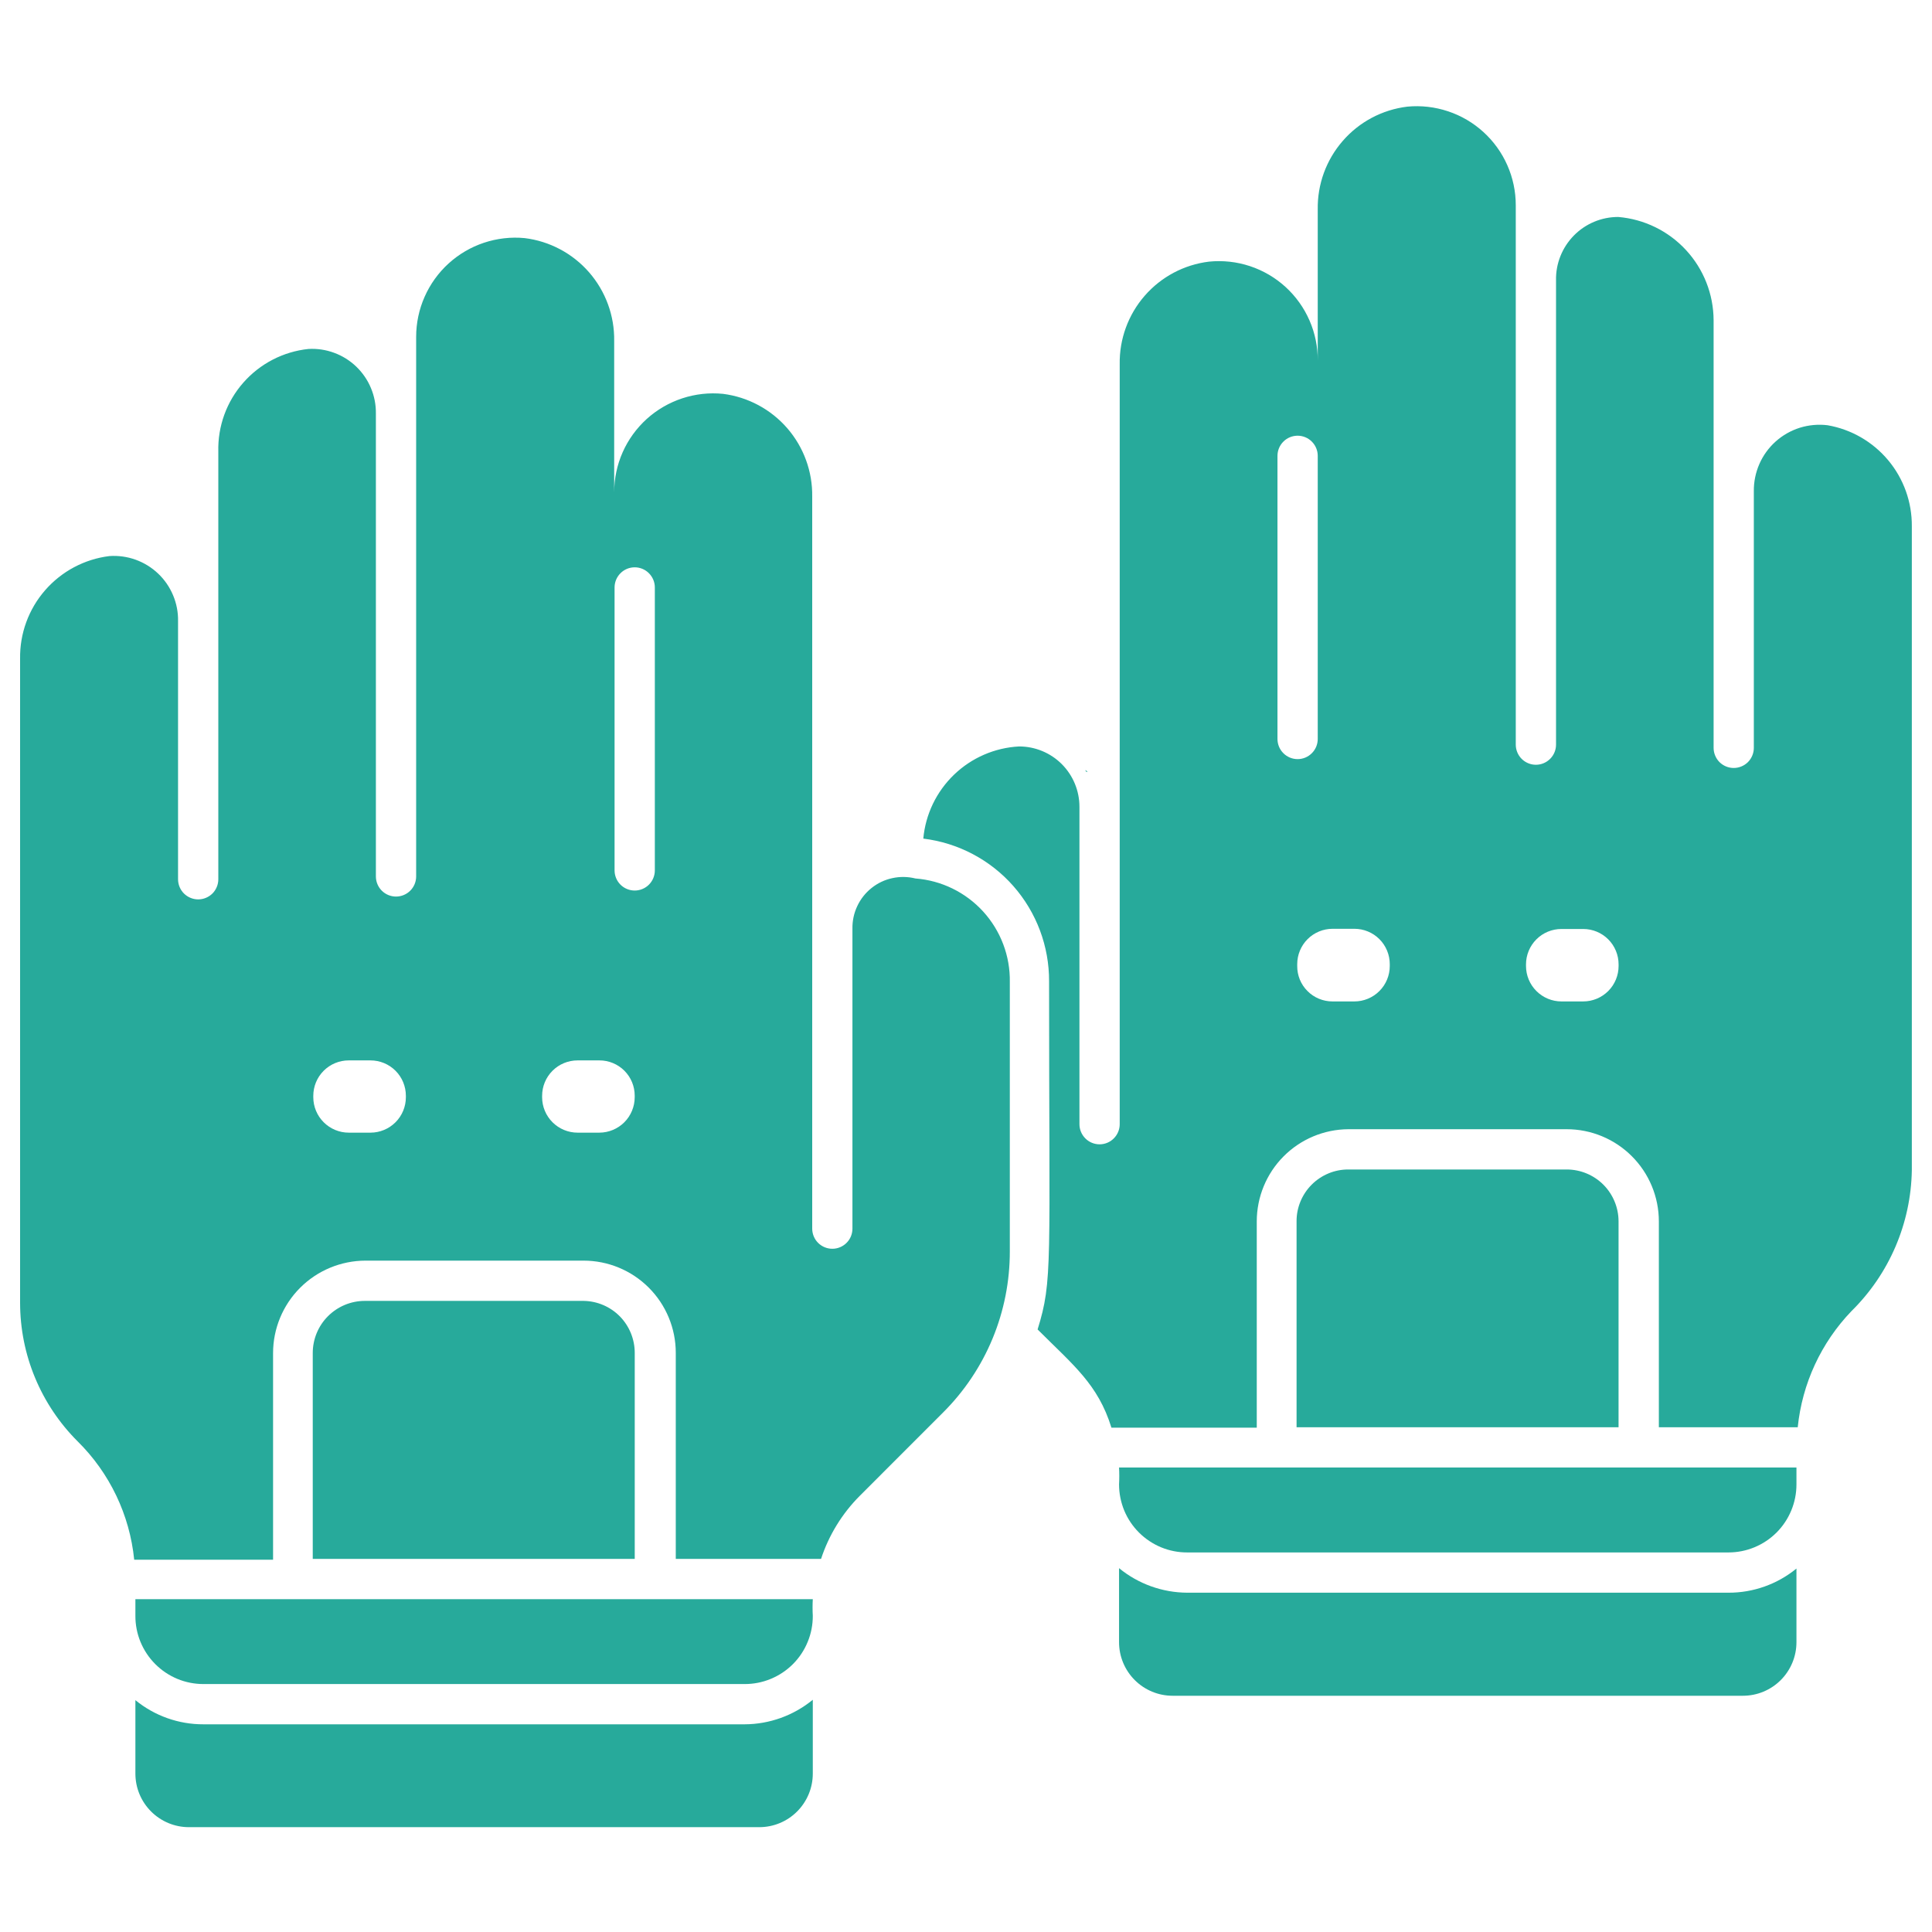 <svg width="50" height="50" viewBox="0 0 50 50" fill="none" xmlns="http://www.w3.org/2000/svg">
<path d="M46.492 40.594V42.5C46.492 42.868 46.346 43.22 46.086 43.48C45.827 43.74 45.474 43.886 45.107 43.886H30.346C29.979 43.886 29.627 43.74 29.367 43.48C29.107 43.22 28.961 42.868 28.961 42.5V40.584C29.459 40.992 30.082 41.216 30.727 41.219H44.732C45.373 41.221 45.995 41 46.492 40.594Z" fill="#27AA9B"/>
<path d="M28.092 19.932C28.092 19.969 28.129 19.985 28.145 19.974C28.13 19.957 28.112 19.943 28.092 19.932ZM47.296 11.005C47.055 10.976 46.811 10.998 46.579 11.07C46.348 11.143 46.135 11.264 45.954 11.426C45.773 11.588 45.629 11.787 45.532 12.009C45.435 12.231 45.386 12.471 45.389 12.714V19.354C45.389 19.492 45.334 19.625 45.237 19.723C45.139 19.82 45.007 19.875 44.868 19.875C44.73 19.875 44.598 19.82 44.5 19.723C44.403 19.625 44.348 19.492 44.348 19.354V8.287C44.345 7.613 44.09 6.965 43.633 6.471C43.176 5.976 42.55 5.671 41.879 5.615C41.665 5.615 41.453 5.657 41.256 5.74C41.058 5.823 40.88 5.944 40.73 6.097C40.58 6.25 40.462 6.431 40.383 6.63C40.304 6.829 40.265 7.041 40.27 7.255V19.271C40.27 19.409 40.215 19.541 40.117 19.639C40.019 19.737 39.887 19.792 39.749 19.792C39.611 19.792 39.478 19.737 39.38 19.639C39.283 19.541 39.228 19.409 39.228 19.271V5.313C39.228 4.955 39.154 4.602 39.009 4.275C38.865 3.948 38.653 3.655 38.389 3.415C38.125 3.175 37.813 2.992 37.474 2.88C37.135 2.767 36.776 2.726 36.421 2.76C35.773 2.839 35.178 3.154 34.751 3.646C34.322 4.138 34.092 4.77 34.103 5.422V9.339C34.106 8.979 34.034 8.623 33.89 8.294C33.747 7.965 33.535 7.669 33.27 7.427C33.005 7.185 32.691 7.001 32.35 6.888C32.009 6.775 31.648 6.735 31.29 6.771C30.645 6.849 30.051 7.164 29.624 7.655C29.197 8.145 28.967 8.777 28.978 9.427V29.094C28.978 29.232 28.923 29.364 28.825 29.462C28.728 29.56 28.595 29.615 28.457 29.615C28.319 29.615 28.186 29.56 28.089 29.462C27.991 29.364 27.936 29.232 27.936 29.094V20.88C27.936 20.466 27.772 20.069 27.479 19.775C27.186 19.482 26.788 19.318 26.374 19.318C25.743 19.351 25.145 19.611 24.69 20.049C24.235 20.487 23.952 21.074 23.895 21.703C24.796 21.813 25.626 22.25 26.226 22.932C26.826 23.614 27.155 24.493 27.15 25.401C27.15 32.786 27.249 33.125 26.853 34.406C27.78 35.333 28.415 35.823 28.764 36.948C28.9 36.948 28.655 36.948 32.525 36.948V31.61C32.525 30.98 32.774 30.375 33.218 29.928C33.662 29.481 34.265 29.228 34.895 29.224H40.546C41.178 29.224 41.785 29.475 42.232 29.923C42.68 30.37 42.931 30.977 42.931 31.61V36.938H46.525C46.64 35.809 47.129 34.751 47.915 33.932C48.894 32.969 49.455 31.66 49.478 30.287V13.62C49.483 12.996 49.267 12.391 48.867 11.912C48.467 11.433 47.91 11.111 47.296 11.005ZM33.061 19.125V11.797C33.061 11.659 33.116 11.526 33.214 11.429C33.311 11.331 33.444 11.276 33.582 11.276C33.72 11.276 33.853 11.331 33.95 11.429C34.048 11.526 34.103 11.659 34.103 11.797V19.125C34.103 19.263 34.048 19.396 33.95 19.493C33.853 19.591 33.72 19.646 33.582 19.646C33.444 19.646 33.311 19.591 33.214 19.493C33.116 19.396 33.061 19.263 33.061 19.125ZM35.967 25C35.967 25.243 35.871 25.476 35.699 25.648C35.527 25.82 35.294 25.917 35.051 25.917H34.483C34.363 25.917 34.244 25.893 34.133 25.847C34.022 25.801 33.921 25.733 33.837 25.648C33.752 25.563 33.685 25.462 33.639 25.351C33.594 25.239 33.571 25.12 33.572 25V24.953C33.572 24.71 33.668 24.477 33.84 24.305C34.012 24.133 34.245 24.037 34.488 24.037H35.051C35.294 24.037 35.527 24.133 35.699 24.305C35.871 24.477 35.967 24.71 35.967 24.953V25ZM41.889 25C41.889 25.243 41.793 25.476 41.621 25.648C41.449 25.82 41.216 25.917 40.973 25.917H40.41C40.167 25.917 39.934 25.82 39.762 25.648C39.59 25.476 39.493 25.243 39.493 25V24.958C39.493 24.715 39.59 24.482 39.762 24.31C39.934 24.138 40.167 24.042 40.41 24.042H40.973C41.216 24.042 41.449 24.138 41.621 24.31C41.793 24.482 41.889 24.715 41.889 24.958V25Z" fill="#27AA9B"/>
<path d="M28.961 37.979C28.969 38.125 28.969 38.271 28.961 38.417C28.961 38.648 29.007 38.878 29.095 39.092C29.184 39.306 29.314 39.5 29.478 39.663C29.642 39.827 29.837 39.956 30.051 40.045C30.265 40.133 30.495 40.178 30.727 40.177H44.732C45.199 40.177 45.646 39.992 45.977 39.662C46.307 39.331 46.492 38.884 46.492 38.417V37.979H28.961Z" fill="#27AA9B"/>
<path d="M41.888 31.609V36.938H33.555V31.609C33.554 31.433 33.588 31.259 33.655 31.096C33.722 30.933 33.821 30.784 33.945 30.66C34.069 30.535 34.217 30.436 34.38 30.368C34.542 30.3 34.717 30.266 34.893 30.266H40.544C40.901 30.266 41.242 30.407 41.495 30.659C41.746 30.911 41.888 31.253 41.888 31.609Z" fill="#27AA9B"/>
<path d="M21.035 43.99V45.901C21.035 46.269 20.889 46.621 20.629 46.881C20.37 47.141 20.017 47.287 19.65 47.287H4.889C4.522 47.287 4.17 47.141 3.91 46.881C3.65 46.621 3.504 46.269 3.504 45.901V44C4.001 44.406 4.623 44.627 5.264 44.625H19.27C19.914 44.623 20.537 44.398 21.035 43.99Z" fill="#27AA9B"/>
<path d="M23.692 22.735C23.496 22.686 23.291 22.683 23.094 22.726C22.897 22.768 22.712 22.856 22.555 22.982C22.397 23.108 22.27 23.269 22.185 23.452C22.099 23.635 22.057 23.835 22.061 24.037V31.797C22.061 31.935 22.007 32.068 21.909 32.165C21.811 32.263 21.679 32.318 21.541 32.318C21.402 32.318 21.27 32.263 21.172 32.165C21.075 32.068 21.02 31.935 21.02 31.797V12.854C21.03 12.204 20.8 11.574 20.375 11.083C19.949 10.592 19.357 10.275 18.713 10.193C18.356 10.157 17.996 10.197 17.656 10.309C17.316 10.421 17.003 10.603 16.737 10.843C16.472 11.084 16.259 11.377 16.114 11.705C15.969 12.032 15.895 12.387 15.895 12.745V8.823C15.905 8.172 15.674 7.54 15.246 7.048C14.818 6.557 14.224 6.241 13.577 6.162C13.221 6.128 12.862 6.17 12.523 6.283C12.184 6.396 11.873 6.579 11.608 6.82C11.344 7.061 11.133 7.354 10.989 7.681C10.844 8.008 10.77 8.361 10.77 8.719V22.682C10.77 22.821 10.715 22.953 10.617 23.051C10.52 23.148 10.387 23.203 10.249 23.203C10.111 23.203 9.978 23.148 9.881 23.051C9.783 22.953 9.728 22.821 9.728 22.682V10.703C9.731 10.477 9.688 10.252 9.6 10.043C9.513 9.833 9.383 9.645 9.22 9.488C9.056 9.331 8.862 9.209 8.649 9.131C8.436 9.052 8.21 9.018 7.983 9.031C7.332 9.099 6.729 9.411 6.297 9.903C5.864 10.395 5.633 11.033 5.65 11.688V22.755C5.65 22.893 5.595 23.026 5.498 23.124C5.4 23.221 5.267 23.276 5.129 23.276C4.991 23.276 4.859 23.221 4.761 23.124C4.663 23.026 4.608 22.893 4.608 22.755V16.078C4.613 15.848 4.569 15.619 4.48 15.407C4.391 15.194 4.259 15.002 4.092 14.844C3.925 14.685 3.726 14.563 3.51 14.485C3.293 14.407 3.062 14.375 2.832 14.391C2.187 14.47 1.594 14.786 1.167 15.276C0.74 15.766 0.51 16.397 0.52 17.047V33.714C0.52 34.38 0.651 35.041 0.907 35.656C1.163 36.272 1.537 36.831 2.009 37.302C2.839 38.121 3.357 39.205 3.473 40.365H7.067V35.016C7.068 34.382 7.32 33.775 7.768 33.327C8.216 32.879 8.824 32.627 9.457 32.625H15.103C15.736 32.625 16.343 32.877 16.79 33.324C17.237 33.771 17.489 34.378 17.489 35.011V40.344C21.364 40.344 21.134 40.344 21.249 40.344C21.451 39.727 21.796 39.167 22.254 38.709L24.41 36.552C24.958 36.005 25.392 35.356 25.688 34.641C25.984 33.926 26.135 33.159 26.134 32.386V25.417C26.146 24.743 25.899 24.09 25.445 23.591C24.991 23.093 24.364 22.786 23.692 22.735ZM10.504 28.396C10.504 28.639 10.408 28.872 10.236 29.044C10.064 29.216 9.831 29.313 9.588 29.313H9.025C8.782 29.313 8.549 29.216 8.377 29.044C8.205 28.872 8.108 28.639 8.108 28.396V28.36C8.108 28.116 8.205 27.883 8.377 27.711C8.549 27.539 8.782 27.443 9.025 27.443H9.588C9.831 27.443 10.064 27.539 10.236 27.711C10.408 27.883 10.504 28.116 10.504 28.36V28.396ZM16.426 28.396C16.426 28.639 16.329 28.872 16.158 29.044C15.986 29.216 15.752 29.313 15.509 29.313H14.947C14.704 29.313 14.471 29.216 14.299 29.044C14.127 28.872 14.03 28.639 14.03 28.396V28.36C14.03 28.116 14.127 27.883 14.299 27.711C14.471 27.539 14.704 27.443 14.947 27.443H15.515C15.756 27.443 15.988 27.539 16.159 27.71C16.33 27.881 16.426 28.113 16.426 28.354V28.396ZM16.947 22.526C16.947 22.664 16.892 22.797 16.794 22.895C16.697 22.992 16.564 23.047 16.426 23.047C16.288 23.047 16.155 22.992 16.058 22.895C15.96 22.797 15.905 22.664 15.905 22.526V15.203C15.905 15.065 15.96 14.933 16.058 14.835C16.155 14.737 16.288 14.682 16.426 14.682C16.564 14.682 16.697 14.737 16.794 14.835C16.892 14.933 16.947 15.065 16.947 15.203V22.526Z" fill="#27AA9B"/>
<path d="M21.035 41.386C21.027 41.529 21.027 41.674 21.035 41.818C21.036 42.05 20.991 42.28 20.902 42.494C20.814 42.709 20.684 42.904 20.52 43.068C20.355 43.232 20.161 43.362 19.946 43.45C19.732 43.539 19.502 43.584 19.27 43.583H5.264C5.033 43.583 4.803 43.538 4.589 43.449C4.376 43.36 4.181 43.23 4.018 43.066C3.854 42.902 3.725 42.707 3.636 42.493C3.548 42.279 3.503 42.049 3.504 41.818V41.386H21.035Z" fill="#27AA9B"/>
<path d="M16.427 35.016V40.344H8.094V35.016C8.094 34.659 8.235 34.316 8.487 34.064C8.739 33.811 9.081 33.668 9.438 33.667H15.104C15.458 33.672 15.795 33.817 16.043 34.069C16.29 34.322 16.428 34.662 16.427 35.016Z" fill="#27AA9B"/>
</svg>
